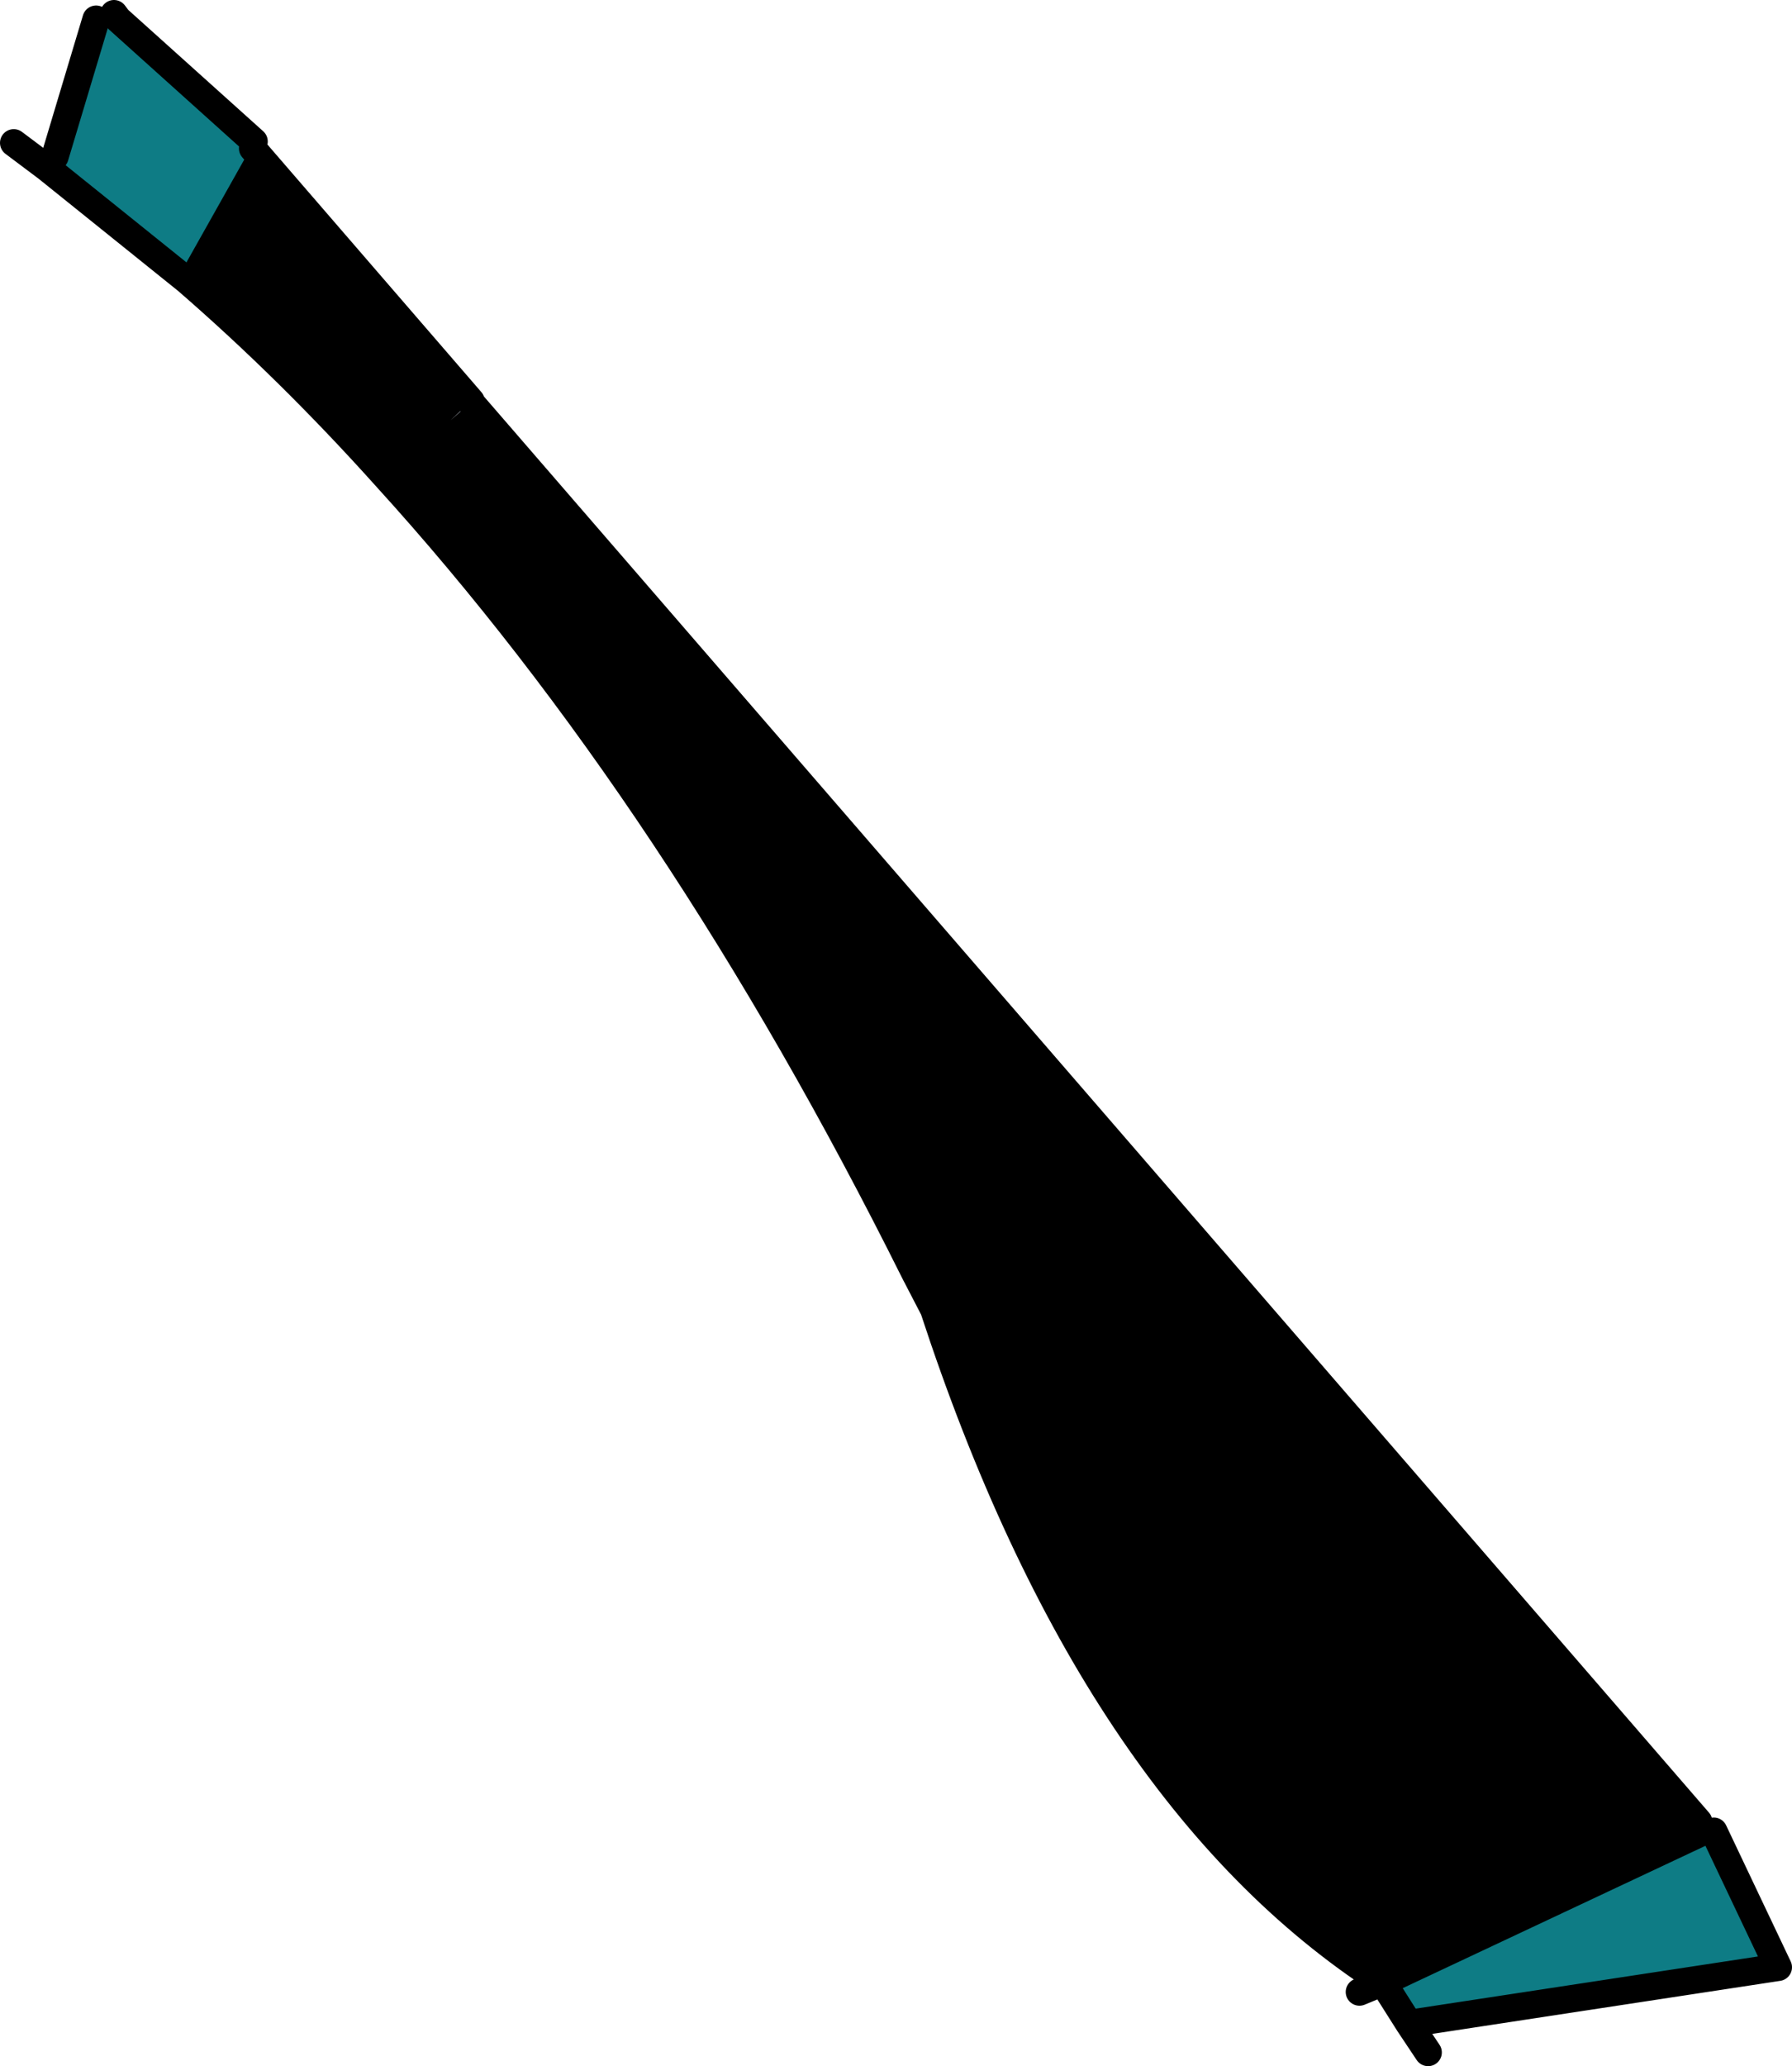 <?xml version="1.0" encoding="UTF-8" standalone="no"?>
<svg xmlns:xlink="http://www.w3.org/1999/xlink" height="75.2px" width="65.25px" xmlns="http://www.w3.org/2000/svg">
  <g transform="matrix(1.0, 0.0, 0.0, 1.0, -107.5, -66.8)">
    <path d="M124.65 81.45 L123.9 82.1 124.65 81.4 124.65 81.45" fill="#5a6983" fill-rule="evenodd" stroke="none"/>
    <path d="M117.0 72.55 L114.75 76.55 114.3 77.0 109.2 72.9 109.5 72.5 111.0 67.5 111.65 67.3 111.8 67.5 116.75 71.95 116.7 72.2 117.0 72.55 M157.85 138.95 L169.55 133.45 169.9 133.45 172.25 138.4 158.8 140.45 157.85 138.95" fill="#0e7c85" fill-rule="evenodd" stroke="none"/>
    <path d="M169.35 133.1 L169.55 133.45 157.85 138.95 Q147.3 132.15 141.5 114.45 L140.8 113.1 Q132.2 95.85 121.55 84.15 118.05 80.25 114.3 77.0 L114.75 76.55 117.0 72.55 124.65 81.4 123.9 82.1 124.65 81.45 169.35 133.1" fill="#000000" fill-rule="evenodd" stroke="none"/>
    <path d="M169.35 133.1 L124.65 81.45 124.65 81.4 117.0 72.55 114.75 76.55 M114.3 77.0 Q118.05 80.25 121.55 84.15 132.2 95.85 140.8 113.1 L141.5 114.45 Q147.3 132.15 157.85 138.95 L169.55 133.45 M169.9 133.45 L172.25 138.4 158.8 140.45 159.5 141.5 M109.2 72.9 L108.0 72.0 M117.0 72.55 L116.7 72.2 M116.75 71.95 L111.8 67.5 111.65 67.3 M111.0 67.5 L109.5 72.5 M109.2 72.9 L114.3 77.0 M158.8 140.45 L157.85 138.95 157.0 139.3" fill="none" stroke="#000000" stroke-linecap="round" stroke-linejoin="round" stroke-width="1.0"/>
  </g>
</svg>
